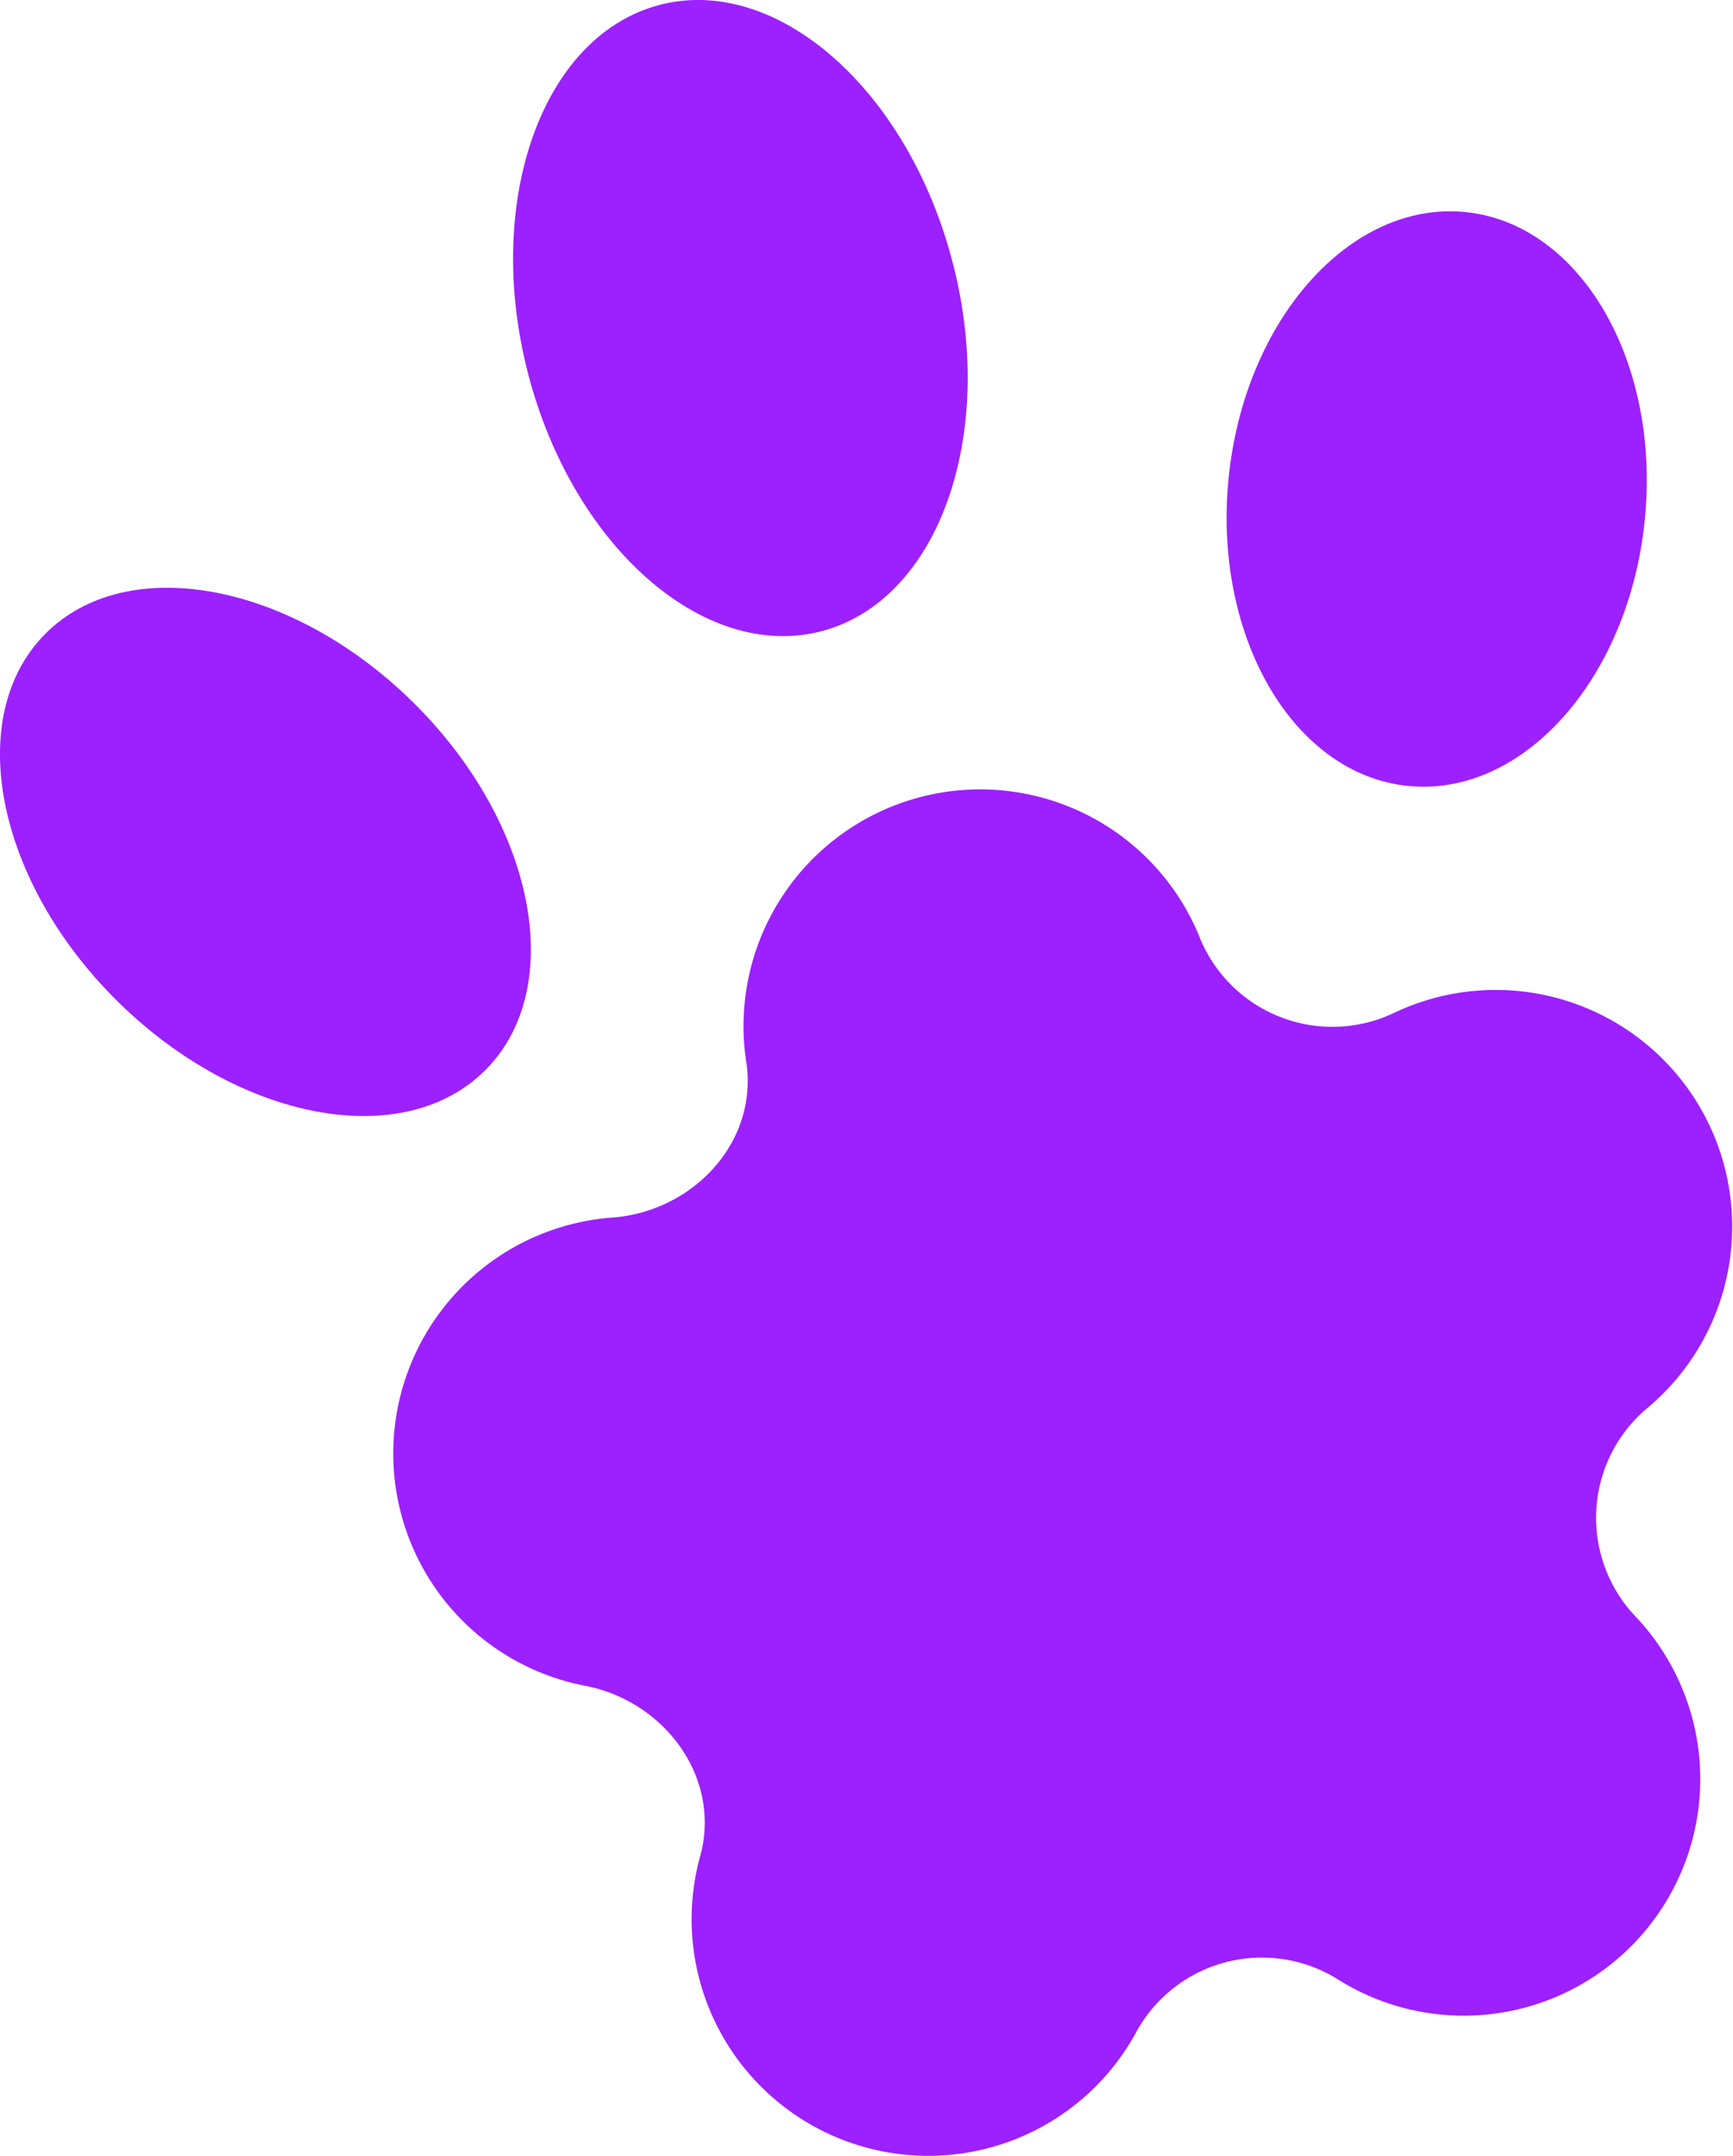 <svg xmlns="http://www.w3.org/2000/svg" id="Group_2844" data-name="Group 2844" width="84.672" height="105.342" viewBox="0 0 84.672 105.342"><path id="Path_9505" data-name="Path 9505" d="M64.853,37.668a11.558,11.558,0,0,0-12.4-19.323A7,7,0,0,1,43.1,14.7,11.565,11.565,0,0,0,20.93,20.824c.488,3.828-2.594,7.1-6.432,7.461a11.558,11.558,0,0,0-1.334,22.909c3.775.8,6.458,4.411,5.534,8.154A11.563,11.563,0,0,0,40.012,68a7,7,0,0,1,9.714-2.541A11.558,11.558,0,0,0,64.27,47.692a7,7,0,0,1,.583-10.024" transform="translate(15.552 31.19)" fill="#9d20ff"></path><path id="Path_9506" data-name="Path 9506" d="M31.846,17.032C31.074,24.777,25.9,30.6,20.283,30.038s-9.541-7.288-8.774-15.028S17.459,1.442,23.072,2s9.546,7.283,8.774,15.028" transform="translate(48.518 8.36)" fill="#9d20ff"></path><path id="Path_9507" data-name="Path 9507" d="M26.266,12.885c2.163,8.454-.74,16.5-6.469,17.963S7.658,26.653,5.489,18.2,6.229,1.7,11.963.231s12.14,4.2,14.3,12.654" transform="translate(20.298 0)" fill="#9d20ff"></path><path id="Path_9508" data-name="Path 9508" d="M20.179,11.06c5.954,5.87,7.551,13.9,3.565,17.942S11.709,31.554,5.755,25.684-1.79,11.785,2.19,7.742,14.225,5.19,20.179,11.06" transform="translate(0 23.248)" fill="#9d20ff"></path></svg>